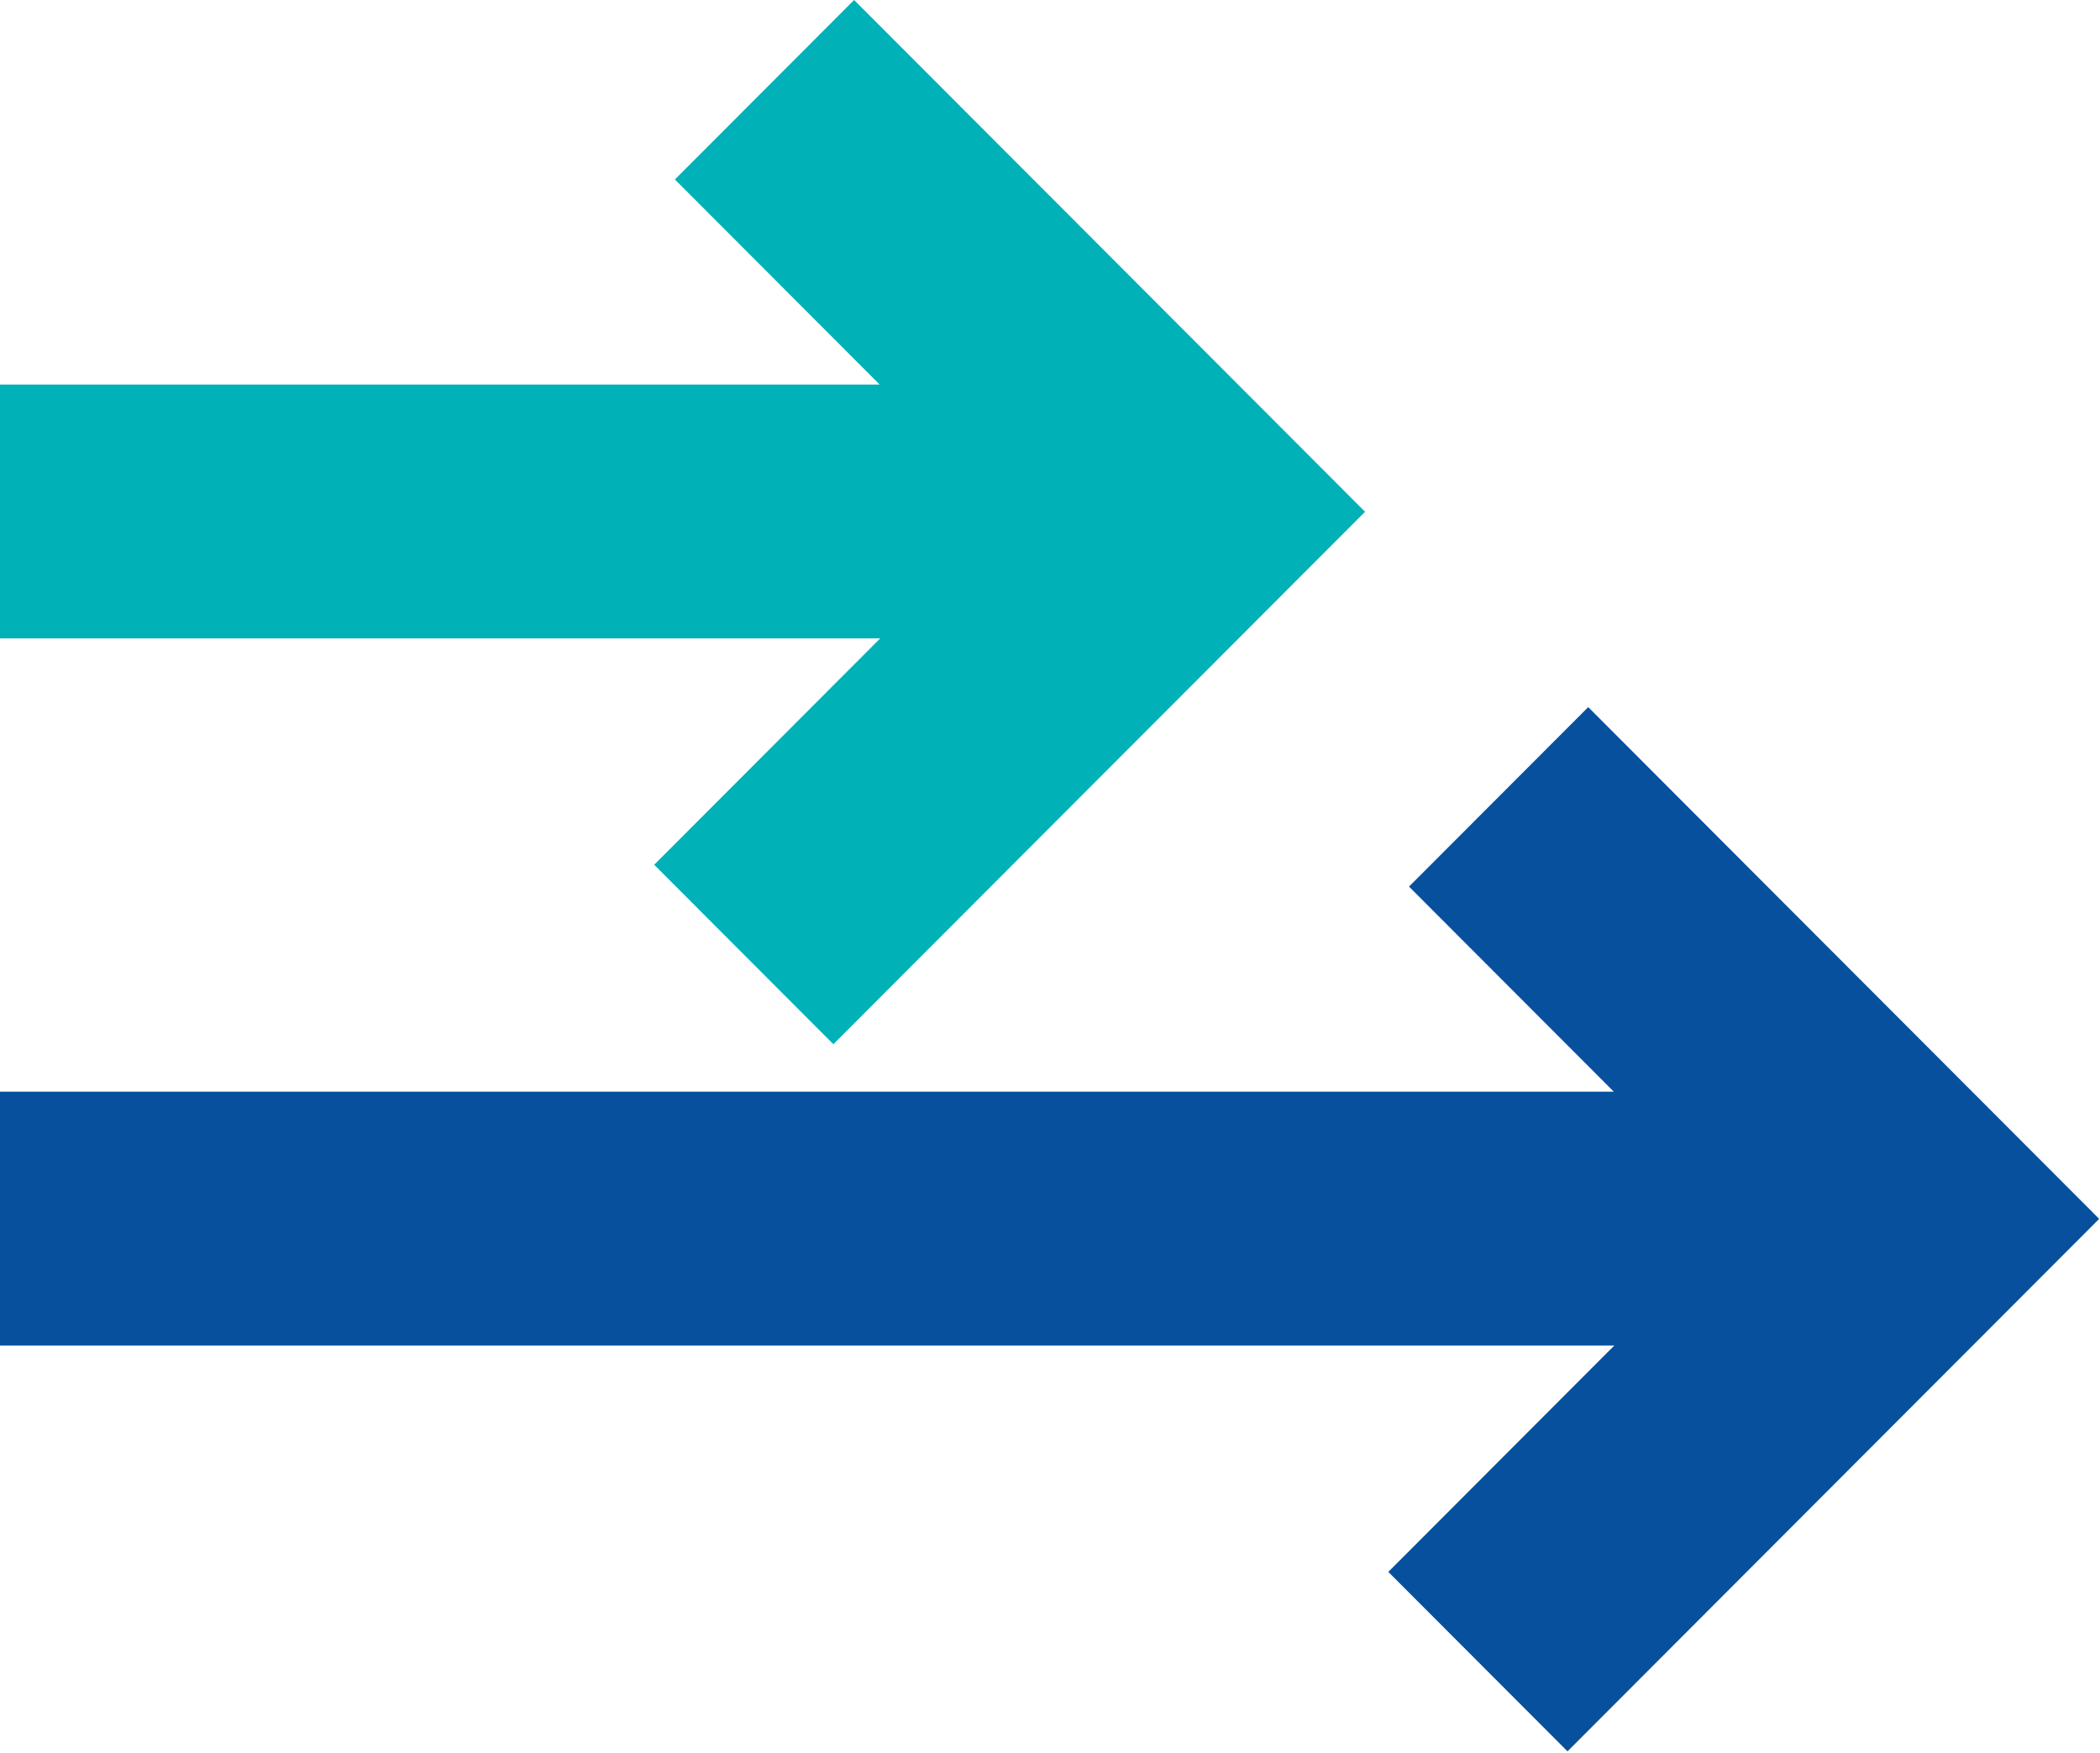 <?xml version="1.0" encoding="UTF-8"?>
<svg width="641px" height="535px" viewBox="0 0 641 535" version="1.1" xmlns="http://www.w3.org/2000/svg" xmlns:xlink="http://www.w3.org/1999/xlink">
    <!-- Generator: Sketch 42 (36781) - http://www.bohemiancoding.com/sketch -->
    <title>Arrows</title>
    <desc>Created with Sketch.</desc>
    <defs></defs>
    <g id="2.0_LetterToShareholders" stroke="none" stroke-width="1" fill="none" fill-rule="evenodd">
        <g id="Letter" transform="translate(0, -5497)">
            <g id="Arrows" transform="translate(-236, 5497)">
                <polygon id="Fill-1" fill="#07509E" points="666.087 270.634 728.585 333.233 224.919 333.233 224.919 410.712 728.765 410.712 659.764 479.821 714.464 534.605 876.749 372.062 720.786 215.85"></polygon>
                <polygon id="Fill-2" fill="#00B1B8" points="496.704 0 442.007 54.784 504.504 117.383 0.838 117.383 0.838 194.862 504.685 194.862 435.686 263.969 490.383 318.755 652.668 156.212 496.707 0"></polygon>
            </g>
        </g>
    </g>
</svg>